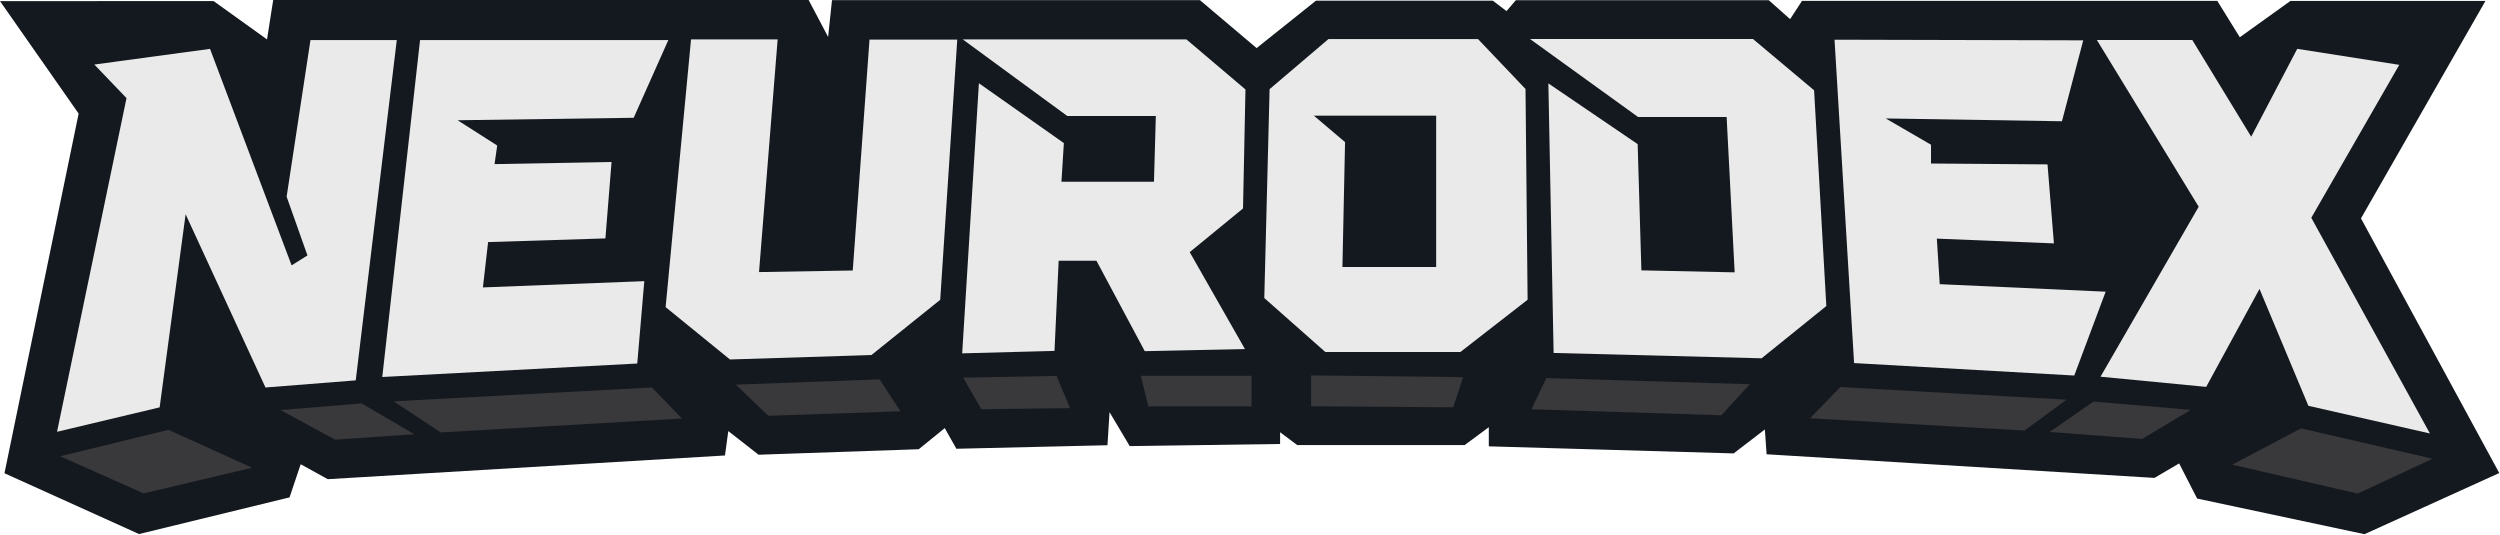 <svg width="1842" height="394" viewBox="0 0 1842 394" fill="none" xmlns="http://www.w3.org/2000/svg">
<path d="M20.611 11.42L71.221 80.72L15.451 342.21L103.151 381.56L204.331 357.27L213.931 325.85L243.881 340.57L523.241 325.06L527.201 296.53L562.031 323.76L672.661 319.88L699.871 297.49L711.971 319.02L805.671 317.46L808.141 263.67L837.581 317.02H931.421V294.95L960.881 317.43H1074.06L1108.01 292.59V318.17L1273.21 323.33L1309.32 295.51L1312.01 324.83L1584.93 340.99L1609.93 325.63L1626.49 356.46L1741.15 381.66L1827.26 342.79L1727.2 161.96L1811.84 11.87H1691.55L1646.53 43.16L1627.85 11.16H1334.04L1321.76 30.7L1297.74 11.68H1122.01L1112.9 25.49L1095.7 11H971.641L927.201 49.55L881.331 10.9H623.311L617.771 66.3L589.471 10.9H210.871L205.391 50.56L153.741 11.34L20.611 11.42Z" fill="#E9EAE9"/>
<path d="M0 0.83L57.94 83.69L3.29 348.69L102.44 393.49L213.34 366.47L221.54 342.06L241.52 353.06L534.16 335.59L536.61 317.61L558.91 335.04L676.92 330.99L696.1 315.42L704.66 330.65L815.98 328.05L817.51 303.67L832.38 328.69L943.18 327.12V318.46L955.78 327.91H1079.18L1096.95 314.76V328.87L1277.35 334.07L1300.35 316.42L1301.63 334.71L1587.39 352.12L1605.59 341.44L1618.83 367.33L1742.15 393.59L1841.46 348.53L1739.57 160.91L1831.28 0.7H1687.58L1650.29 27.44L1633.7 0.65H1327.71L1318.96 14.1L1303.22 0.14H1116.89L1110 8.17L1099.87 0.48H969.62L925.87 35.43L884.07 0.08H613.01L610.16 27.22L595.8 0H201.3L196.73 29.04L157.37 0.79L0 0.83Z" fill="#141920"/>
<path d="M42.02 318.14L93.21 72.29L69.49 47.55L154.74 36L214.85 195.51L226.53 188.21L211.19 144.92L228.75 29.54H292.35L262.11 280.25L195.6 285.5L136.76 157.85L117.62 300.14L42.02 318.14Z" fill="#E9EAE9"/>
<path d="M309.5 29.54H492.42L466.9 86.78L337.17 88.6L366.33 107.21L364.39 120.92L450.59 119.34L446.07 175.66L359.63 178.36L355.81 211.77L474.72 207.15L469.53 267.84L281.66 277.77L309.5 29.54Z" fill="#E9EAE9"/>
<path d="M572.97 29.01H509.16L490.43 226.29L537.83 264.86L642.05 261.59L692.75 220.9L705.31 29.16H640.66L628.31 199.3L559.25 200.46L572.97 29.01Z" fill="#E9EAE9"/>
<path d="M709.389 29.04H874.169L917.659 65.92L915.859 153.59L876.579 185.77L917.279 257.2L843.469 258.74L807.849 192.09H780.019L776.959 258.54L708.939 260.35L721.259 61.33L783.859 105.43L782.069 133.91H850.249L851.619 85.46H786.359L709.389 29.04Z" fill="#E9EAE9"/>
<path d="M935.439 65.67L978.799 28.79H1089L1124 65.56L1125.54 220.85L1076 259.36H976.509L931.529 219.6L935.439 65.67Z" fill="#E9EAE9"/>
<path d="M968.041 85.21H1058.16V196.72H989.101L991.031 104.71L968.041 85.21Z" fill="#141920"/>
<path d="M1127.29 28.73H1291.58L1336.63 66.53L1345.64 225.49L1297.94 263.99L1144.7 260.05L1140.84 61.45L1206.63 106.19L1209.37 199.2L1278.1 200.67L1272.18 86.21H1206.93L1127.29 28.73Z" fill="#E9EAE9"/>
<path d="M1351.68 29.25L1366.09 267.51L1528.31 276.69L1551.45 214.92L1429.19 209.38L1427.06 175.81L1513.32 179.34L1508.61 121.12L1422.77 120.48V106.64L1389.4 87.27L1519.25 89.34L1534.93 29.72L1351.68 29.25Z" fill="#E9EAE9"/>
<path d="M1544.97 29.46H1615.27L1658.69 100.72L1692.6 35.98L1767.78 47.78L1702.96 160.46L1790.37 319.39L1700.82 299L1664.8 212.89L1625.51 285.06L1547.66 277.55L1620 152.32L1544.97 29.46Z" fill="#E9EAE9"/>
<path d="M44.391 336.18L124.081 316.68L185.771 344.61L105.811 363.55L44.391 336.18Z" fill="#39383A"/>
<path d="M206.67 302.11L266.43 297.24L305.29 319.93L246.92 323.96L206.67 302.11Z" fill="#39383A"/>
<path d="M290.01 295.71L480.32 285.47L502.51 308.35L324.72 318.6L290.01 295.71Z" fill="#39383A"/>
<path d="M542.17 283.41L648.08 279.5L663.47 303.05L566.09 306.34L542.17 283.41Z" fill="#39383A"/>
<path d="M709.65 278.24L778.51 276.98L788.36 300.7L723.05 301.53L709.65 278.24Z" fill="#39383A"/>
<path d="M840.52 276.9H922.13V299.42H846.13L840.52 276.9Z" fill="#39383A"/>
<path d="M966.029 299.35V276.59L1078.04 277.89L1070.7 300.08L966.029 299.35Z" fill="#39383A"/>
<path d="M1128.34 301.57L1139.34 278.55L1289.28 283.1L1268.3 305.97L1128.34 301.57Z" fill="#39383A"/>
<path d="M1333.65 308.2L1355.96 285.17L1522.66 294.49L1491.63 317.22L1333.65 308.2Z" fill="#39383A"/>
<path d="M1510.17 318.27L1542.54 295.87L1614.2 301.99L1578.3 323.42L1510.17 318.27Z" fill="#39383A"/>
<path d="M1644.72 342.35L1695.37 315.61L1792.32 337.99L1737.16 363.68L1644.72 342.35Z" fill="#39383A"/>
</svg>
